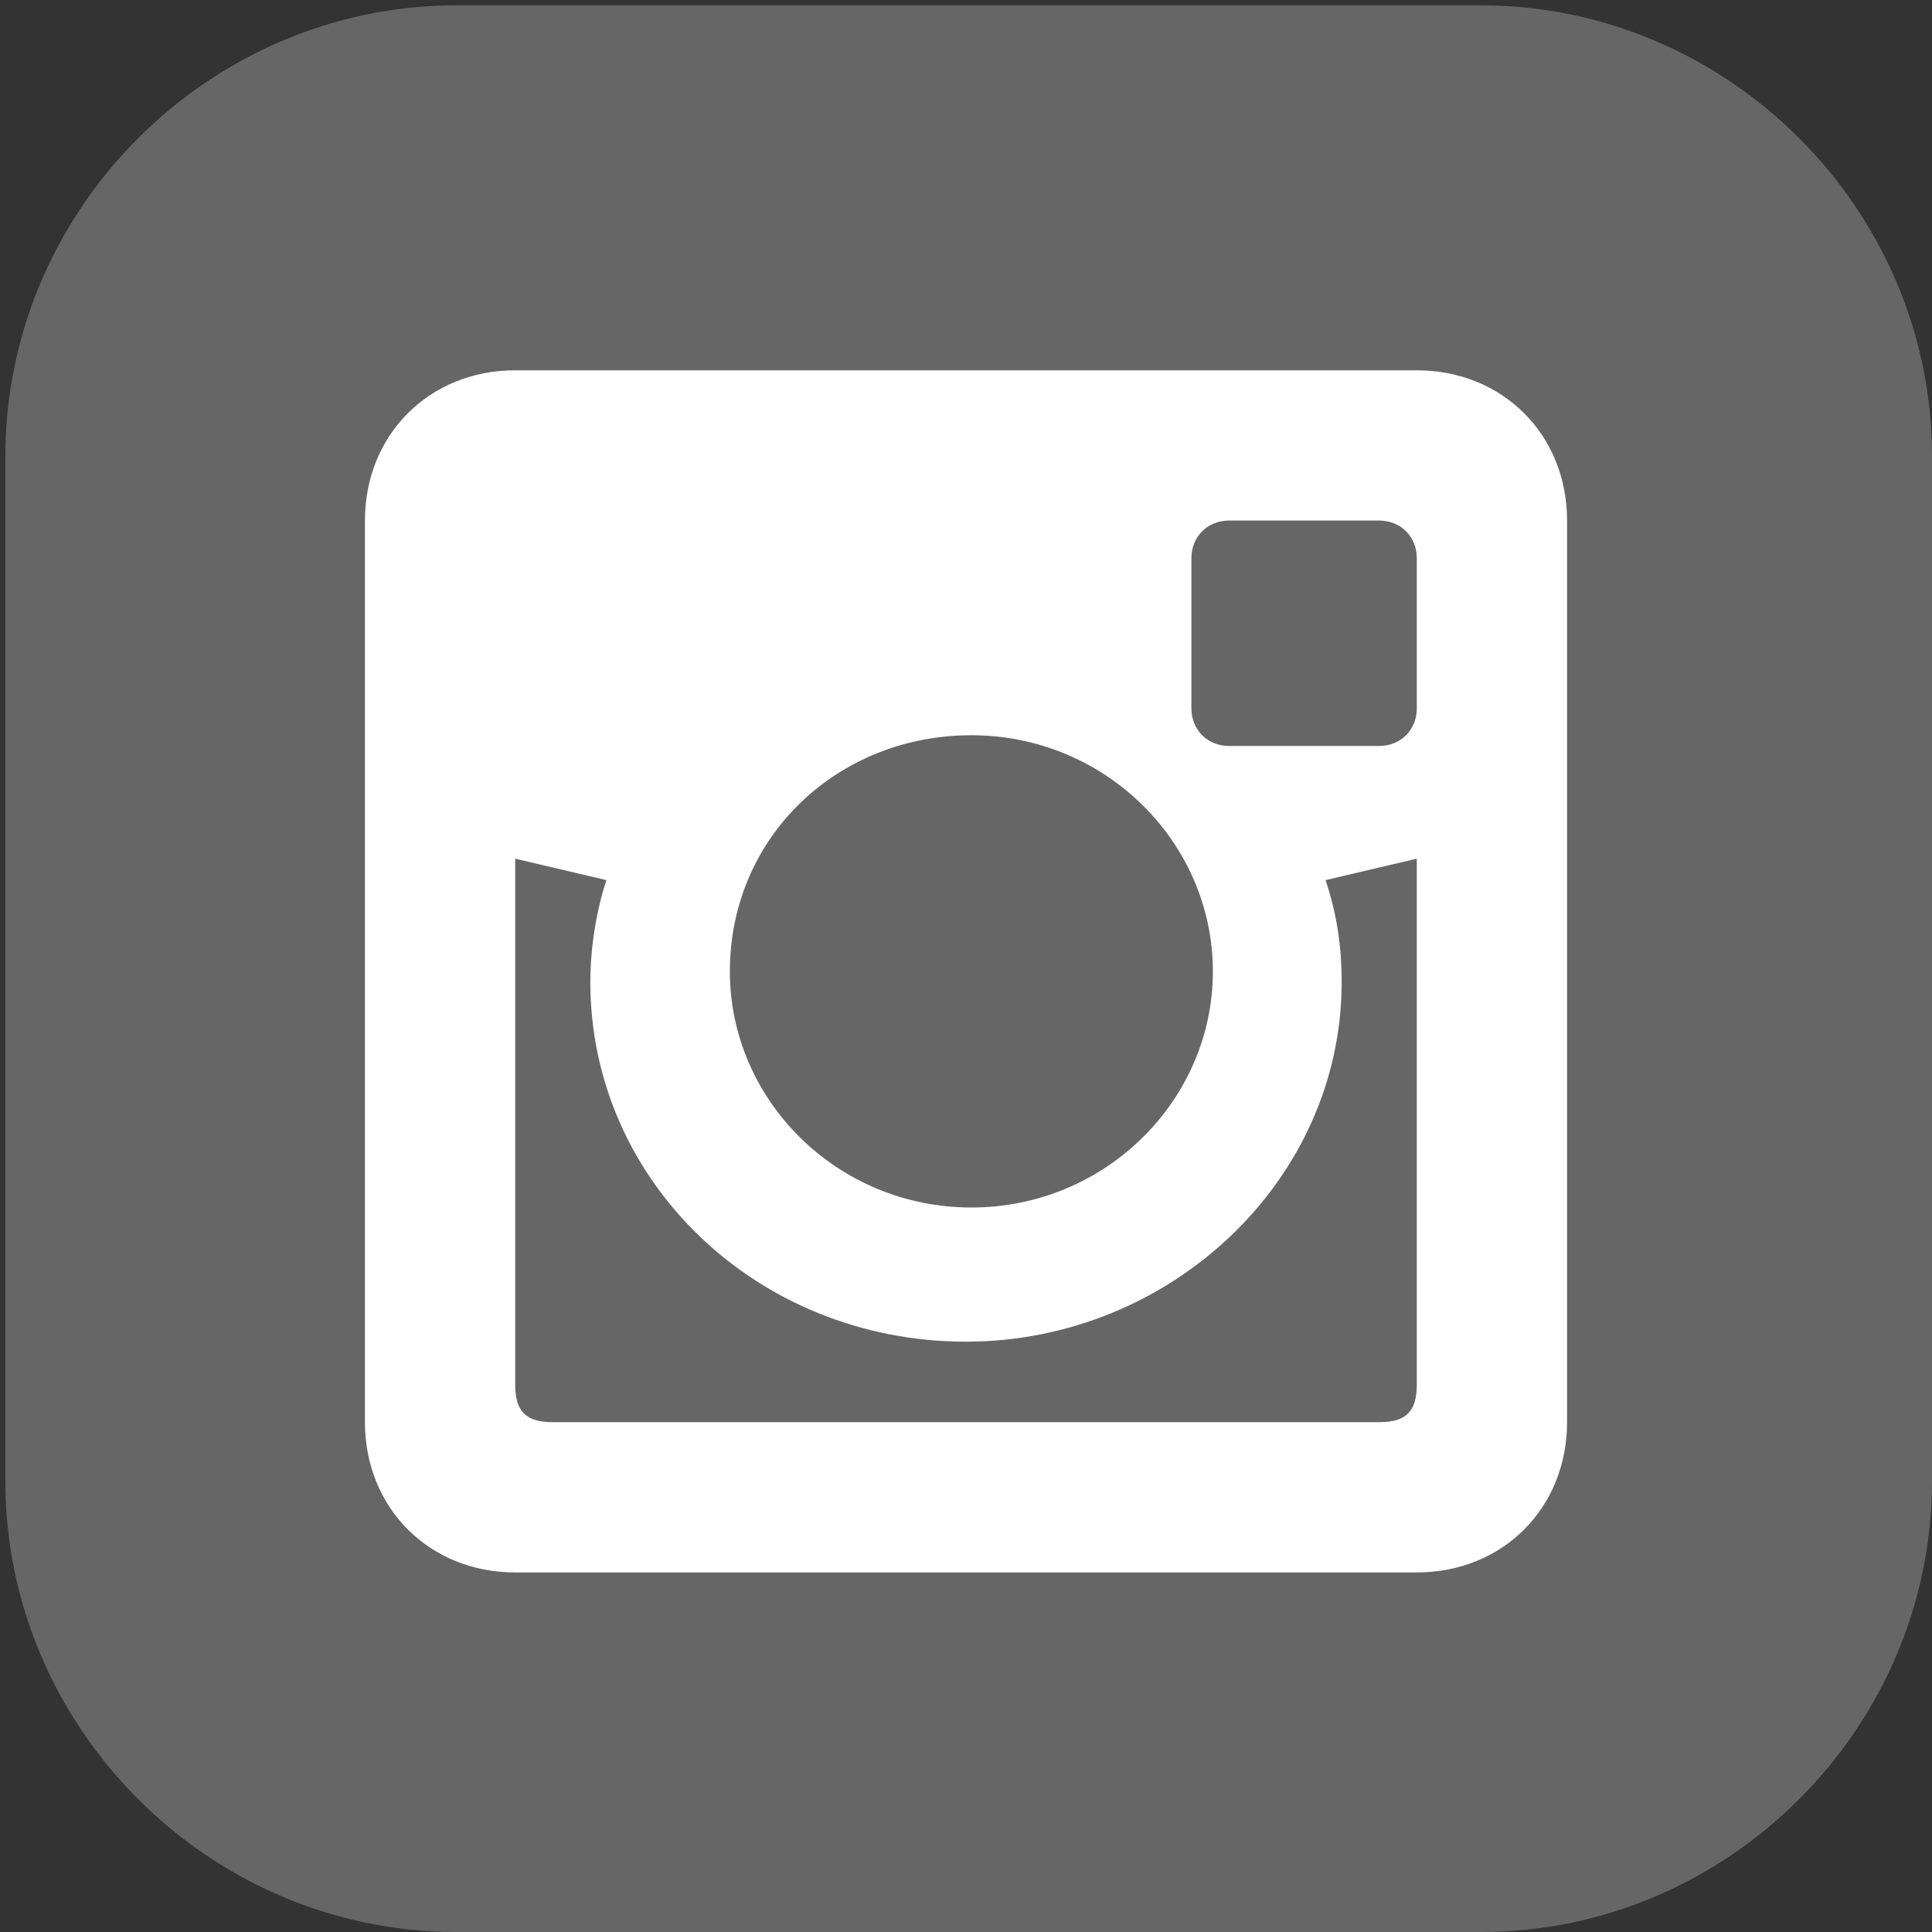 <?xml version="1.0" encoding="utf-8"?>
<!-- Generator: Adobe Illustrator 20.1.0, SVG Export Plug-In . SVG Version: 6.00 Build 0)  -->
<svg version="1.1" id="Ebene_1" xmlns="http://www.w3.org/2000/svg" xmlns:xlink="http://www.w3.org/1999/xlink" x="0px" y="0px"
	 viewBox="0 0 36 36" style="enable-background:new 0 0 36 36;" xml:space="preserve">
<rect x="0" y="0" width="36" height="36" fill="#333333" stroke="none"/>
<style type="text/css">
	.st0{fill:#666666;}
	.st1{fill:#FFFFFF;}
</style>
<g>
	<path class="st0" d="M27.6,36H8.5c-4.6,0-8.4-3.8-8.4-8.4V8.5c0-4.6,3.8-8.4,8.4-8.4h19.1c4.6,0,8.4,3.8,8.4,8.4v19.1
		C36,32.2,32.2,36,27.6,36z"/>
	<path class="st1" d="M26.4,6.9H9.6c-1.6,0-2.8,1.2-2.8,2.8v16.8c0,1.6,1.2,2.8,2.8,2.8h16.8c1.6,0,2.8-1.2,2.8-2.8V9.7
		C29.2,8.1,28,6.9,26.4,6.9z M18.1,13.7c2.5,0,4.5,2,4.5,4.4c0,2.4-2,4.4-4.5,4.4c-2.5,0-4.5-2-4.5-4.4
		C13.6,15.6,15.6,13.7,18.1,13.7z M26.4,25.8c0,0.5-0.2,0.7-0.7,0.7H10.3c-0.5,0-0.7-0.2-0.7-0.7V16l1.7,0.4
		c-0.2,0.6-0.3,1.3-0.3,1.9c0,3.7,3.1,6.7,7,6.7c3.8,0,7-3,7-6.7c0-0.7-0.1-1.3-0.3-1.9l1.7-0.4V25.8z M26.4,13.2
		c0,0.4-0.3,0.7-0.7,0.7h-2.8c-0.4,0-0.7-0.3-0.7-0.7v-2.8c0-0.4,0.3-0.7,0.7-0.7h2.8c0.4,0,0.7,0.3,0.7,0.7V13.2z"/>
</g>
</svg>

